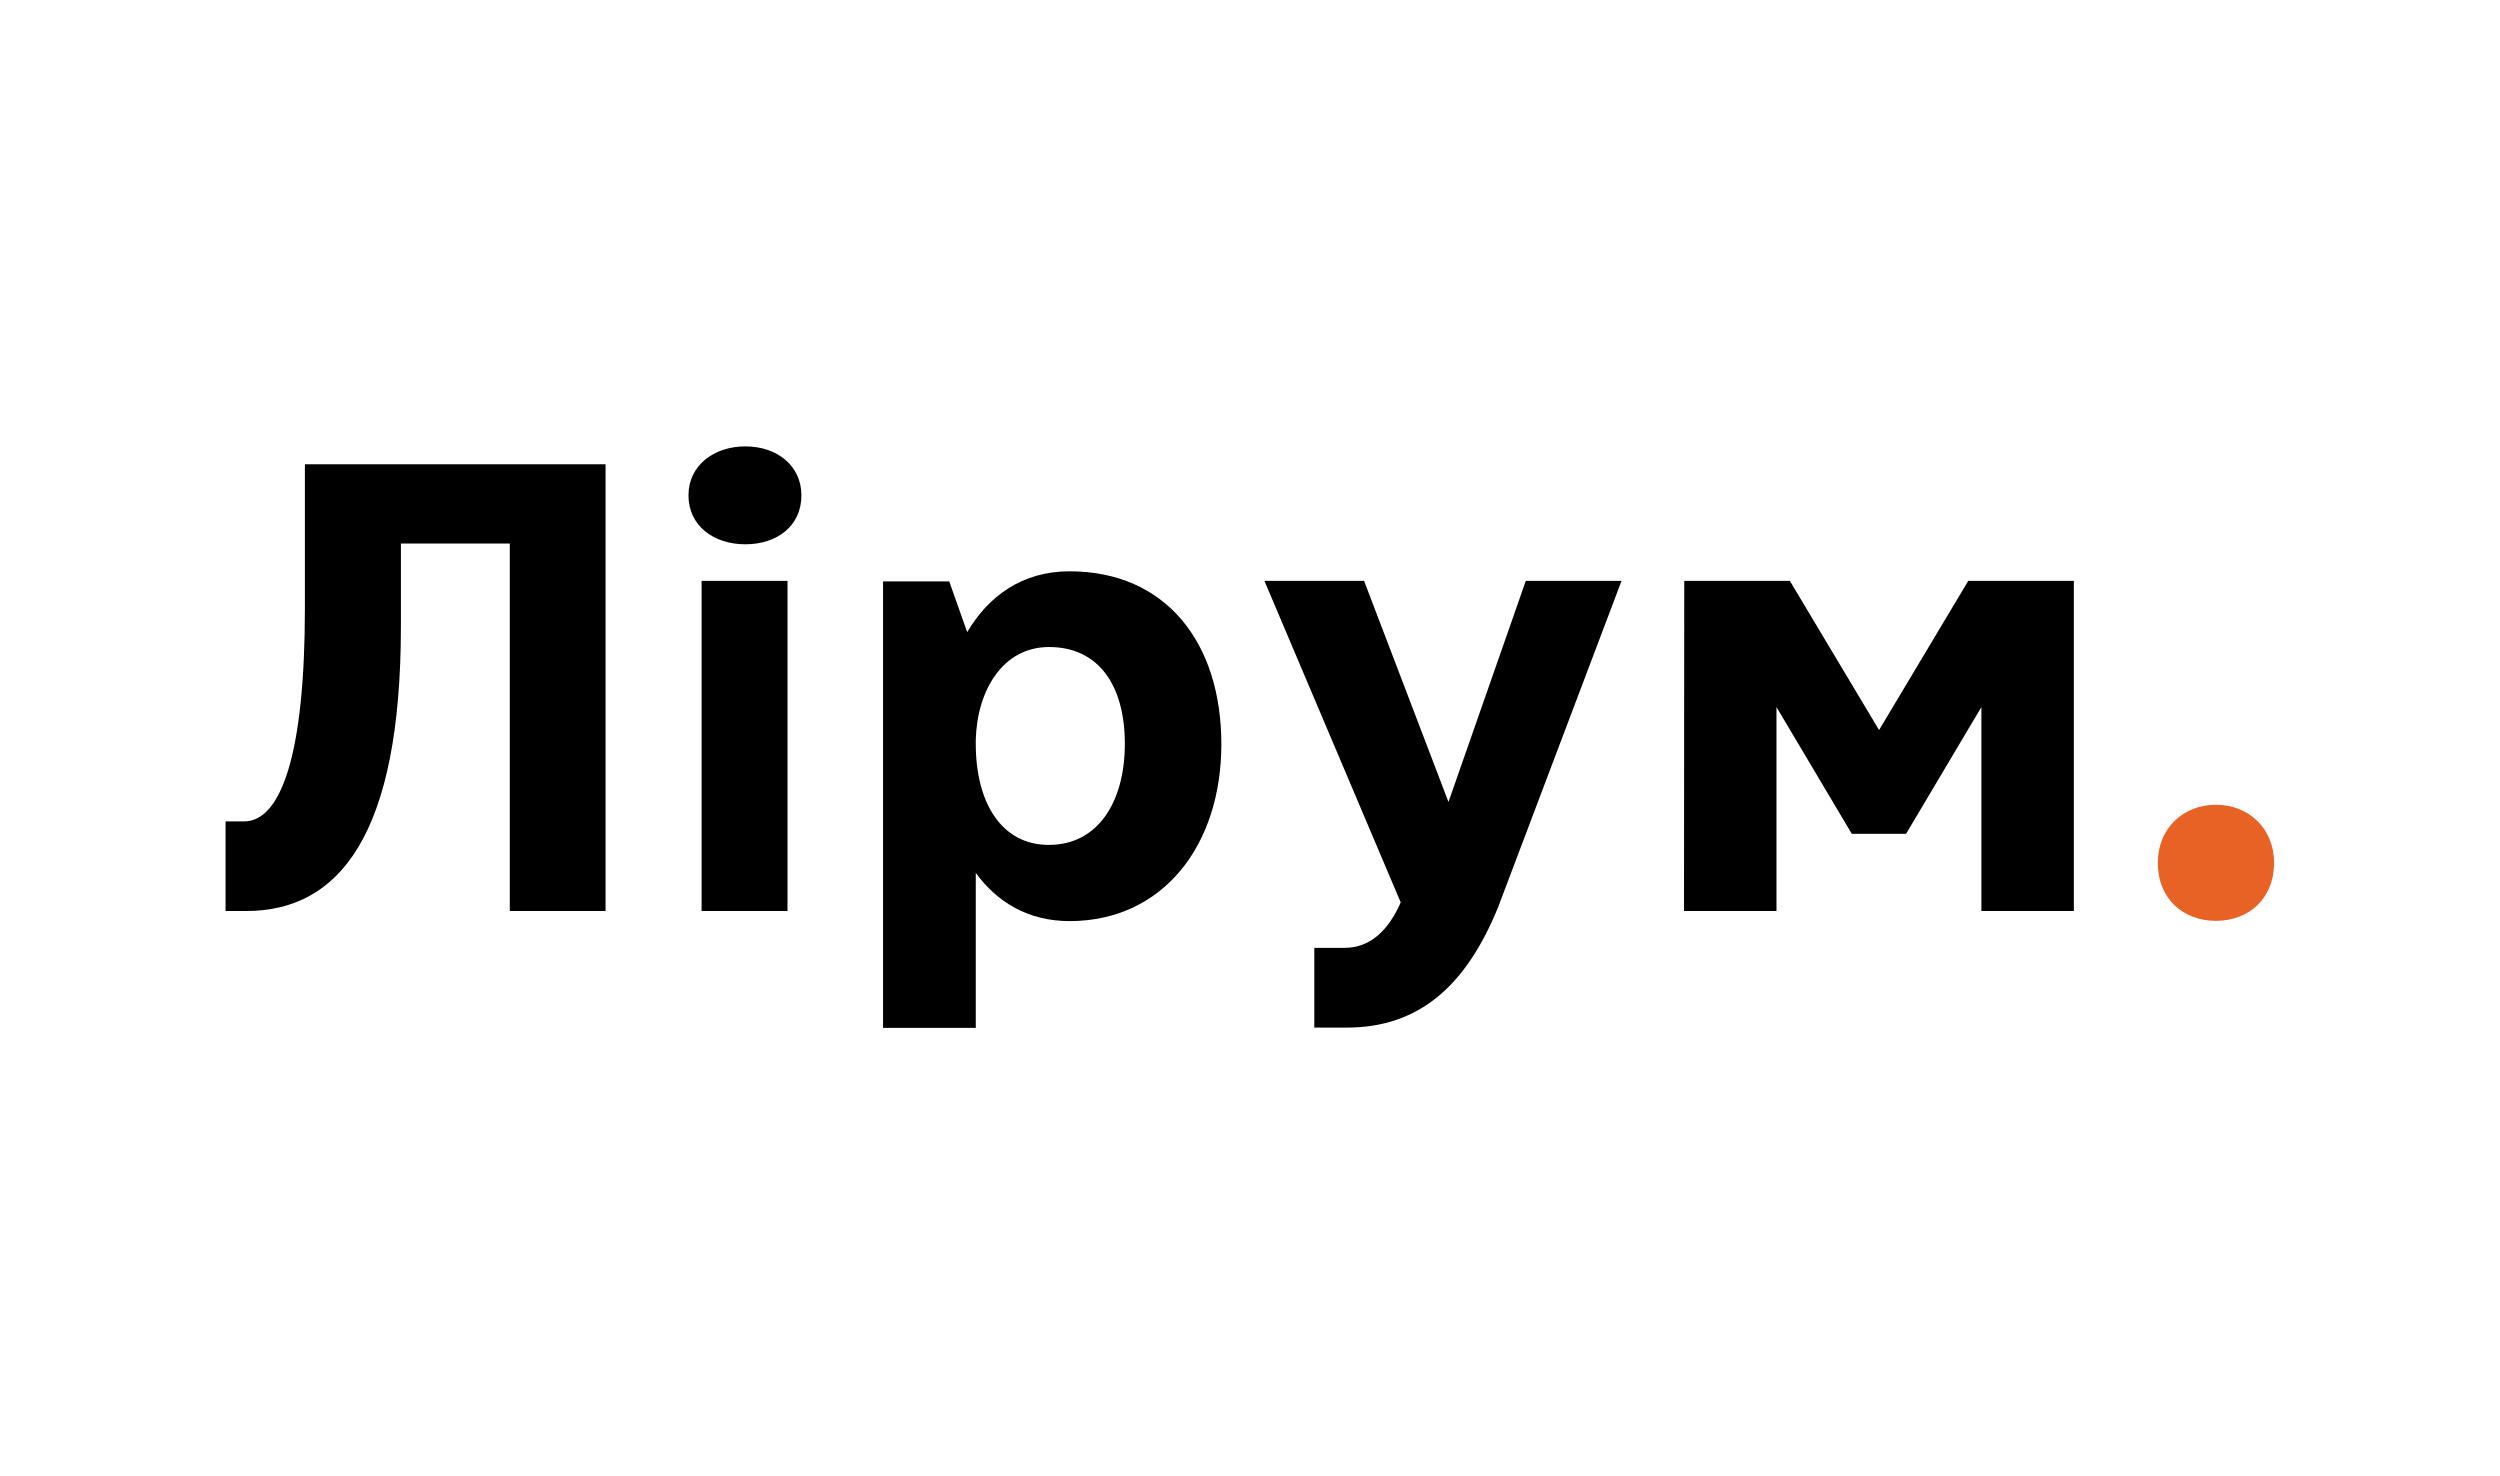 <svg width="188" height="111" viewBox="0 0 188 111" fill="none" xmlns="http://www.w3.org/2000/svg">
<g id="017-LIRUM">
<g id="Group">
<g id="Group_2">
<g id="Group_3">
<g id="Group_4">
<path id="Vector" d="M16.982 68.507H18.521C25.474 68.507 30.148 62.852 30.148 47.081V40.874H38.337V68.507H45.538V34.915H22.928V45.733C22.928 56.703 21.143 61.77 18.35 61.77H16.963V68.507H16.982Z" fill="black"/>
</g>
</g>
</g>
<g id="Group_5">
<g id="Group_6">
<g id="Group_7">
<path id="Vector_2" d="M52.761 68.508H59.221V43.683H52.761V68.508ZM51.773 37.249C51.773 39.527 53.654 40.931 56.048 40.931C58.442 40.931 60.266 39.546 60.266 37.249C60.266 35.01 58.423 33.568 56.048 33.568C53.673 33.568 51.773 35.01 51.773 37.249Z" fill="black"/>
</g>
</g>
</g>
<g id="Group_8">
<g id="Group_9">
<g id="Group_10">
<path id="Vector_3" d="M73.378 55.944V55.64C73.473 51.92 75.411 48.656 78.888 48.656C82.574 48.656 84.588 51.484 84.588 55.944C84.588 60.309 82.555 63.535 78.888 63.535C75.316 63.554 73.378 60.366 73.378 55.944ZM66.424 77.295H73.378V65.642C74.974 67.824 77.292 69.267 80.427 69.267C87.419 69.267 91.846 63.611 91.846 55.963C91.846 48.314 87.666 42.962 80.427 42.962C76.855 42.962 74.328 44.841 72.732 47.536L71.383 43.721H66.405V77.295H66.424Z" fill="black"/>
</g>
</g>
</g>
<g id="Group_11">
<g id="Group_12">
<g id="Group_13">
<path id="Vector_4" d="M95.093 43.702L105.334 67.862C104.441 69.893 103.092 71.278 101.116 71.278H98.836V77.276H101.268C106.74 77.276 110.255 74.106 112.649 68.242L121.939 43.683H114.739L108.925 60.309L102.579 43.683H95.093V43.702Z" fill="black"/>
</g>
</g>
</g>
<g id="Group_14">
<g id="Group_15">
<g id="Group_16">
<path id="Vector_5" d="M126.637 68.508H133.591V53.173L139.253 62.7H143.338L149 53.173V68.508H155.953V43.683H148.012L141.305 54.9L134.598 43.683H126.656L126.637 68.508Z" fill="black"/>
</g>
</g>
</g>
<g id="Group_17">
<g id="Group_18">
<g id="Group_19">
<path id="Vector_6" d="M162.268 64.883C162.268 67.616 164.206 69.248 166.638 69.248C169.07 69.248 171.008 67.616 171.008 64.883C171.008 62.264 169.07 60.518 166.638 60.518C164.206 60.518 162.268 62.264 162.268 64.883Z" fill="#E76224"/>
</g>
</g>
</g>
</g>
</g>
</svg>
